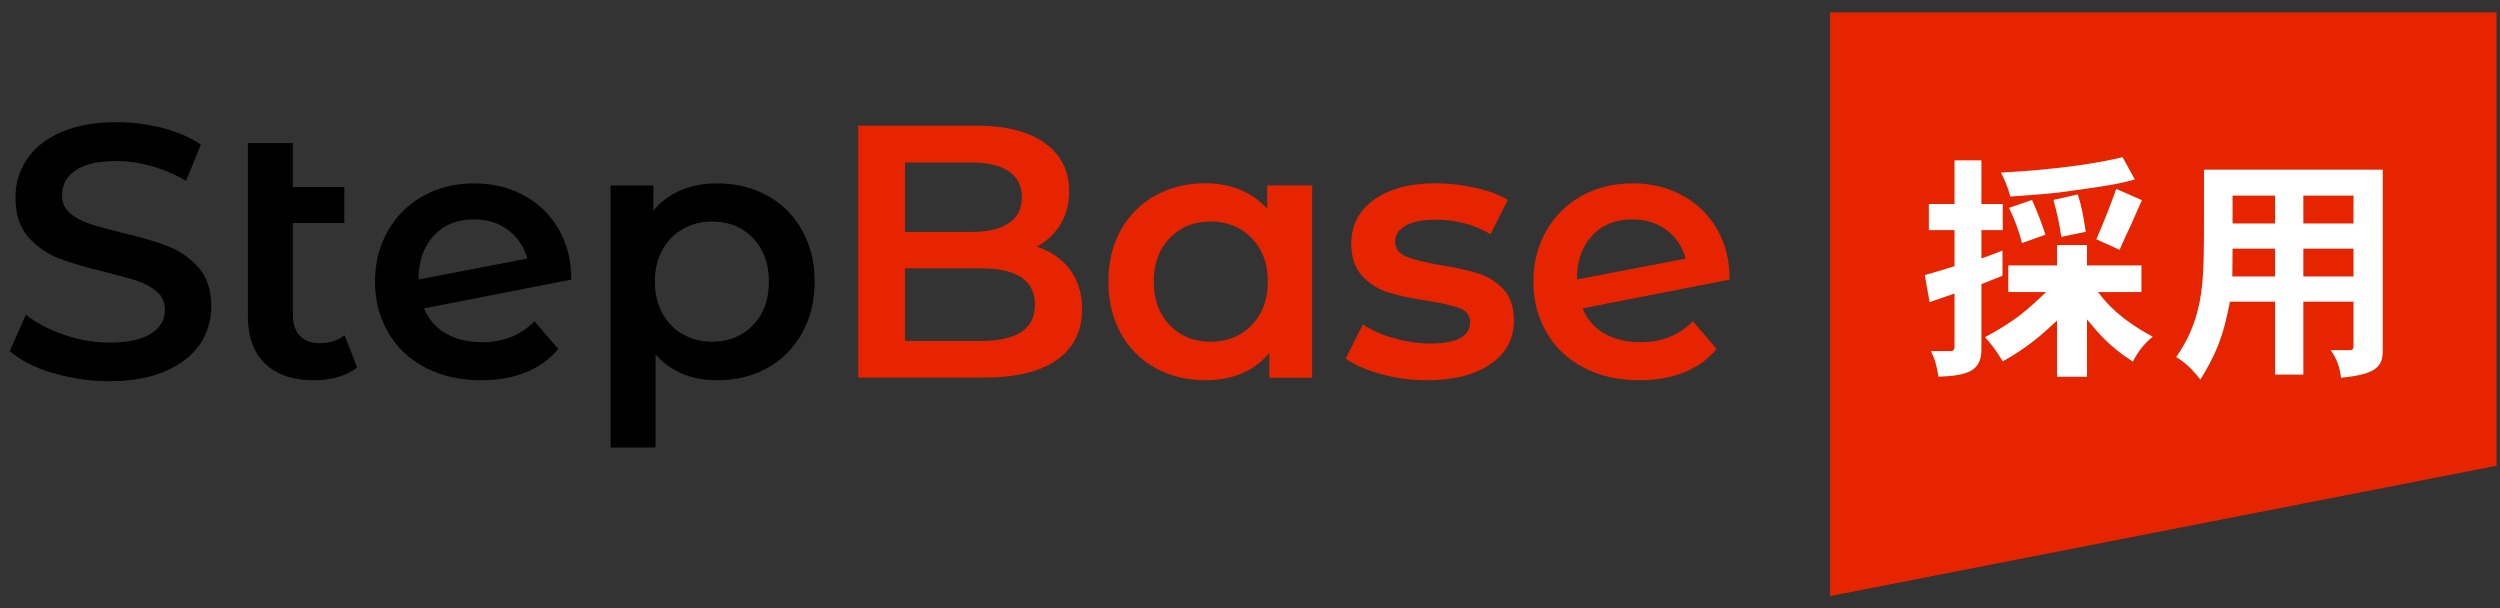 <svg width="189" height="46" viewBox="0 0 189 46" fill="none" xmlns="http://www.w3.org/2000/svg">
<rect x="0" y="0" width="189" height="46" fill="#333333" stroke="none"/>
<path d="M3.981 28.202C2.612 27.785 1.523 27.232 0.734 26.543L1.959 23.794C2.739 24.411 3.7 24.919 4.834 25.309C5.967 25.699 7.101 25.899 8.253 25.899C9.668 25.899 10.72 25.672 11.427 25.218C12.126 24.765 12.47 24.166 12.47 23.423C12.47 22.878 12.28 22.425 11.89 22.08C11.5 21.727 11.001 21.455 10.412 21.246C9.813 21.046 8.997 20.82 7.963 20.566C6.512 20.221 5.333 19.877 4.444 19.532C3.546 19.187 2.775 18.643 2.131 17.908C1.487 17.174 1.17 16.185 1.17 14.934C1.17 13.882 1.451 12.929 2.022 12.059C2.594 11.197 3.455 10.508 4.607 10C5.759 9.492 7.165 9.238 8.843 9.238C10.003 9.238 11.146 9.383 12.271 9.673C13.396 9.963 14.366 10.381 15.182 10.925L14.067 13.673C13.232 13.183 12.361 12.811 11.454 12.557C10.548 12.303 9.668 12.176 8.815 12.176C7.419 12.176 6.385 12.412 5.704 12.884C5.024 13.355 4.689 13.981 4.689 14.761C4.689 15.305 4.879 15.75 5.269 16.095C5.659 16.439 6.158 16.711 6.747 16.911C7.346 17.11 8.162 17.337 9.196 17.591C10.611 17.917 11.772 18.253 12.679 18.607C13.586 18.96 14.366 19.505 15.01 20.221C15.654 20.947 15.971 21.926 15.971 23.16C15.971 24.212 15.69 25.164 15.119 26.017C14.547 26.869 13.677 27.549 12.516 28.057C11.355 28.565 9.94 28.819 8.271 28.819C6.802 28.819 5.378 28.61 4.008 28.193L3.981 28.202Z" fill="black"/>
<path d="M27.009 27.768C26.61 28.095 26.13 28.34 25.558 28.503C24.987 28.666 24.379 28.748 23.744 28.748C22.148 28.748 20.915 28.331 20.044 27.496C19.173 26.662 18.738 25.447 18.738 23.85V10.817H22.139V14.137H26.03V16.858H22.139V23.769C22.139 24.476 22.32 25.02 22.665 25.383C23.019 25.755 23.508 25.945 24.143 25.945C24.905 25.945 25.54 25.746 26.048 25.347L27 27.768H27.009Z" fill="black"/>
<path d="M40.404 24.284L42.2 26.379C41.565 27.159 40.749 27.748 39.751 28.147C38.754 28.547 37.629 28.746 36.377 28.746C34.781 28.746 33.375 28.429 32.16 27.794C30.945 27.159 30.001 26.279 29.348 25.136C28.686 24.003 28.351 22.724 28.351 21.291C28.351 19.858 28.677 18.606 29.321 17.463C29.965 16.33 30.854 15.45 31.988 14.815C33.121 14.18 34.409 13.863 35.842 13.863C37.275 13.863 38.445 14.162 39.561 14.752C40.676 15.341 41.565 16.185 42.209 17.282C42.862 18.38 43.188 19.658 43.188 21.137L32.06 23.313C32.405 24.148 32.958 24.783 33.72 25.218C34.482 25.653 35.398 25.871 36.468 25.871C38.046 25.871 39.361 25.345 40.413 24.293L40.404 24.284ZM32.804 17.808C32.033 18.624 31.643 19.722 31.643 21.1V21.128L39.86 19.549C39.624 18.661 39.144 17.944 38.427 17.4C37.711 16.856 36.84 16.584 35.824 16.584C34.572 16.584 33.557 16.992 32.795 17.808H32.804Z" fill="black"/>
<path d="M58.012 14.788C59.128 15.405 59.998 16.275 60.633 17.4C61.268 18.525 61.586 19.822 61.586 21.291C61.586 22.76 61.268 24.066 60.633 25.191C59.998 26.325 59.119 27.204 58.012 27.821C56.897 28.438 55.636 28.746 54.212 28.746C52.253 28.746 50.702 28.093 49.559 26.787V33.834H46.158V14.026H49.396V15.931C49.959 15.242 50.648 14.725 51.473 14.38C52.298 14.035 53.214 13.863 54.203 13.863C55.618 13.863 56.888 14.171 58.003 14.788H58.012ZM56.924 24.583C57.731 23.749 58.13 22.651 58.13 21.291C58.13 19.93 57.722 18.833 56.924 17.999C56.117 17.164 55.083 16.747 53.831 16.747C53.015 16.747 52.28 16.938 51.627 17.309C50.974 17.681 50.457 18.216 50.076 18.896C49.696 19.586 49.505 20.384 49.505 21.291C49.505 22.198 49.696 22.996 50.076 23.685C50.457 24.375 50.974 24.91 51.627 25.272C52.28 25.644 53.015 25.835 53.831 25.835C55.083 25.835 56.108 25.418 56.924 24.583Z" fill="black"/>
<path d="M80.881 20.375C81.498 21.182 81.806 22.189 81.806 23.377C81.806 25.028 81.171 26.306 79.902 27.204C78.632 28.102 76.782 28.547 74.351 28.547H64.883V9.501H73.807C76.056 9.501 77.789 9.945 79.004 10.825C80.219 11.704 80.827 12.92 80.827 14.453C80.827 15.396 80.609 16.23 80.174 16.956C79.739 17.681 79.14 18.244 78.378 18.643C79.43 18.987 80.265 19.568 80.881 20.366V20.375ZM68.42 12.285V17.536H73.426C74.659 17.536 75.603 17.319 76.265 16.874C76.927 16.43 77.254 15.777 77.254 14.924C77.254 14.072 76.918 13.391 76.265 12.947C75.603 12.503 74.65 12.285 73.426 12.285H68.42ZM78.242 23.032C78.242 21.2 76.873 20.284 74.133 20.284H68.42V25.78H74.133C76.873 25.78 78.242 24.864 78.242 23.032Z" fill="#E72400"/>
<path d="M99.195 14.026V28.556H95.957V26.678C95.395 27.368 94.706 27.885 93.88 28.229C93.055 28.574 92.139 28.746 91.15 28.746C89.735 28.746 88.466 28.438 87.35 27.821C86.235 27.204 85.364 26.334 84.738 25.209C84.112 24.084 83.795 22.779 83.795 21.291C83.795 19.804 84.112 18.498 84.738 17.382C85.364 16.267 86.235 15.396 87.35 14.779C88.466 14.162 89.726 13.854 91.15 13.854C92.093 13.854 92.964 14.017 93.753 14.344C94.542 14.67 95.222 15.151 95.803 15.786V14.017H99.204L99.195 14.026ZM94.624 24.583C95.44 23.749 95.848 22.651 95.848 21.291C95.848 19.931 95.44 18.833 94.624 17.999C93.808 17.165 92.774 16.747 91.522 16.747C90.27 16.747 89.237 17.165 88.429 17.999C87.622 18.833 87.223 19.931 87.223 21.291C87.223 22.651 87.631 23.749 88.429 24.583C89.228 25.418 90.27 25.835 91.522 25.835C92.774 25.835 93.808 25.418 94.624 24.583Z" fill="#E72400"/>
<path d="M104.421 28.284C103.297 27.975 102.399 27.585 101.728 27.114L103.034 24.529C103.687 24.964 104.467 25.318 105.383 25.572C106.299 25.835 107.197 25.971 108.095 25.971C110.126 25.971 111.142 25.436 111.142 24.366C111.142 23.858 110.879 23.504 110.371 23.305C109.854 23.105 109.02 22.915 107.877 22.733C106.68 22.552 105.7 22.343 104.947 22.107C104.195 21.872 103.542 21.463 102.988 20.865C102.435 20.275 102.154 19.459 102.154 18.407C102.154 17.028 102.725 15.931 103.877 15.097C105.029 14.271 106.589 13.854 108.548 13.854C109.546 13.854 110.543 13.972 111.541 14.199C112.539 14.425 113.355 14.725 113.99 15.115L112.684 17.7C111.45 16.974 110.063 16.611 108.521 16.611C107.523 16.611 106.77 16.765 106.253 17.065C105.737 17.364 105.474 17.754 105.474 18.244C105.474 18.788 105.746 19.178 106.308 19.396C106.861 19.622 107.723 19.84 108.875 20.04C110.036 20.221 110.988 20.43 111.731 20.665C112.475 20.901 113.119 21.3 113.654 21.863C114.189 22.425 114.452 23.223 114.452 24.257C114.452 25.617 113.863 26.706 112.684 27.522C111.505 28.338 109.899 28.746 107.868 28.746C106.689 28.746 105.537 28.592 104.412 28.284H104.421Z" fill="#E72400"/>
<path d="M127.977 24.284L129.773 26.379C129.138 27.159 128.322 27.748 127.324 28.147C126.326 28.547 125.202 28.746 123.95 28.746C122.354 28.746 120.948 28.429 119.733 27.794C118.518 27.159 117.574 26.279 116.921 25.136C116.259 24.003 115.924 22.724 115.924 21.291C115.924 19.858 116.25 18.606 116.894 17.463C117.538 16.33 118.427 15.45 119.561 14.815C120.694 14.18 121.982 13.863 123.415 13.863C124.848 13.863 126.018 14.162 127.134 14.752C128.249 15.341 129.138 16.185 129.782 17.282C130.435 18.38 130.762 19.658 130.762 21.137L119.633 23.313C119.978 24.148 120.531 24.783 121.293 25.218C122.055 25.653 122.971 25.871 124.041 25.871C125.619 25.871 126.934 25.345 127.986 24.293L127.977 24.284ZM120.377 17.808C119.606 18.624 119.216 19.722 119.216 21.1V21.128L127.433 19.549C127.197 18.661 126.717 17.944 126 17.4C125.284 16.856 124.413 16.584 123.397 16.584C122.145 16.584 121.13 16.992 120.368 17.808H120.377Z" fill="#E72400"/>
<path d="M188.735 35.212L138.354 45.062V0.938H188.735V35.212Z" fill="#E72400"/>
<path d="M149.794 12.121V15.422H151.408V17.4H149.794V19.54C150.265 19.359 150.864 19.159 151.39 18.941V20.846C150.828 21.064 150.247 21.299 149.794 21.481V26.415C149.794 28.102 148.687 28.392 146.547 28.483C146.438 27.757 146.293 27.14 145.966 26.542H147.508C147.672 26.542 147.762 26.415 147.762 26.215V22.188C147.164 22.406 146.492 22.624 145.876 22.841L145.513 20.792C146.239 20.592 146.982 20.374 147.762 20.12V17.4H145.821V15.422H147.762V12.121H149.794ZM157.775 18.524V20.066H161.893V22.079H158.609C159.226 22.878 160.187 24.075 162.745 25.453C162.056 26.016 161.62 26.614 161.24 27.34C159.408 26.143 158.7 25.254 157.775 24.147V28.483H155.508V24.238C154.274 25.381 153.385 26.197 151.408 27.322C150.991 26.632 150.556 26.016 150.066 25.49C152.424 24.22 153.222 23.458 154.691 22.079H151.825V20.066H155.508V18.524H157.775ZM161.394 13.572C160.305 13.862 159.689 14.008 156.079 14.497C155.009 14.642 154.047 14.715 151.98 14.86C151.816 14.225 151.544 13.572 151.272 13.046C153.286 12.937 157.204 12.665 160.469 11.885L161.394 13.572ZM153.621 15.114C154.002 15.967 154.365 16.892 154.637 17.744L152.859 18.379C152.624 17.4 152.261 16.493 151.88 15.713L153.621 15.114ZM157.086 14.697C157.376 15.604 157.521 16.456 157.684 17.526L155.834 17.907C155.707 16.982 155.508 16.057 155.236 15.114L157.086 14.697ZM161.929 15.132C161.548 16.003 161.312 16.493 161.113 16.982C160.859 17.526 160.605 18.034 160.242 18.887C159.625 18.597 159.027 18.343 158.482 18.089C158.99 16.928 159.589 15.422 159.988 14.28L161.929 15.132Z" fill="white"/>
<path d="M180.137 12.829V26.469C180.137 27.612 179.792 28.302 176.981 28.555C176.89 27.794 176.672 27.141 176.201 26.469H177.652C177.851 26.469 177.924 26.361 177.924 26.197V22.805H174.133V28.32H171.993V22.805H168.582C168.056 25.581 167.512 26.778 166.351 28.701C165.807 27.993 165.227 27.413 164.519 26.995C166.297 24.438 166.551 22.08 166.605 19.177C166.623 18.524 166.623 17.726 166.623 12.829H180.137ZM168.782 18.797L168.764 20.901H171.993V18.797H168.782ZM168.782 14.788V16.892H171.993V14.788H168.782ZM174.133 14.788V16.892H177.924V14.788H174.133ZM174.133 18.797V20.901H177.924V18.797H174.133Z" fill="white"/>
</svg>
